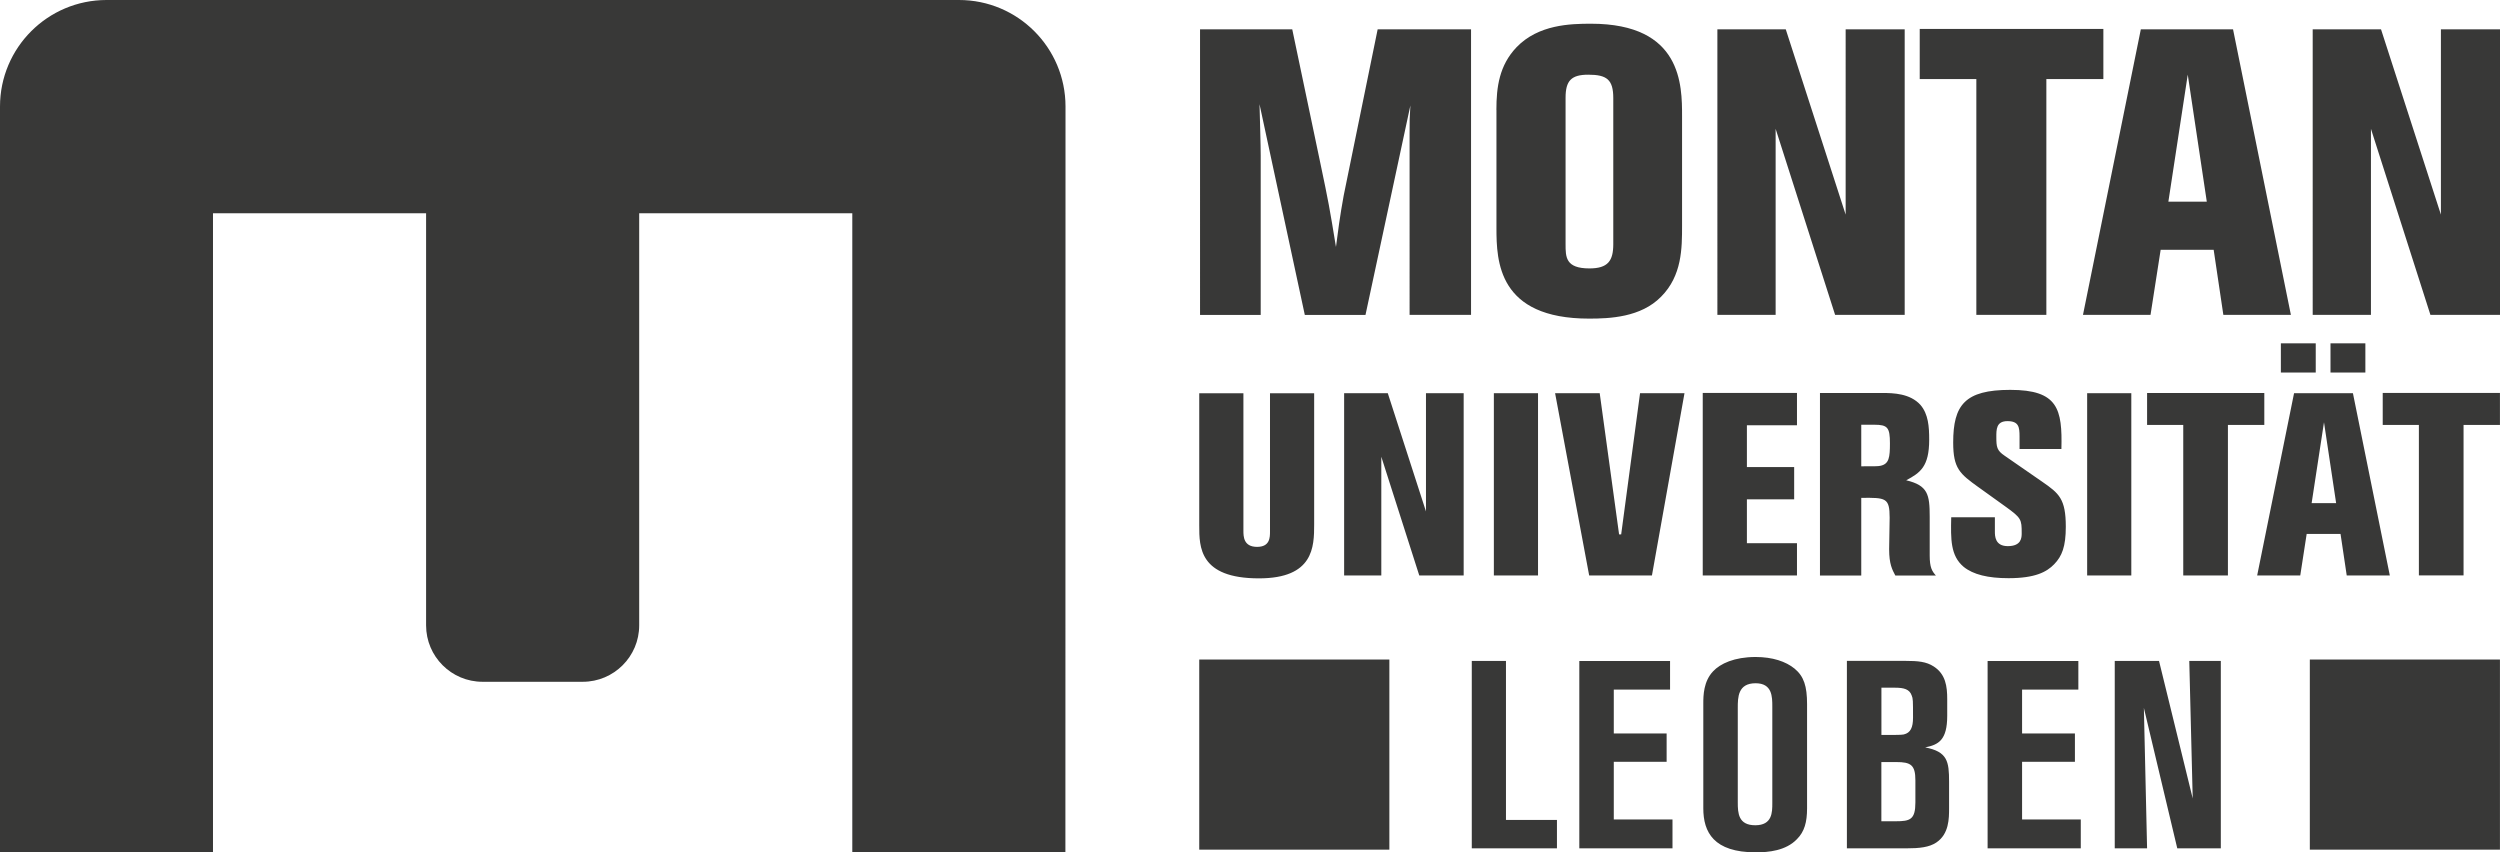 <?xml version="1.0" encoding="UTF-8"?>
<svg xmlns="http://www.w3.org/2000/svg" id="Ebene_2" data-name="Ebene 2" viewBox="0 0 443.8 151.31">
  <defs>
    <style>
      .cls-1 {
        fill: #383837;
        stroke-width: 0px;
      }
    </style>
  </defs>
  <g id="Ebene_1-2" data-name="Ebene 1">
    <g id="quer-smoke">
      <g>
        <path class="cls-1" d="m37.83,151.31H0V18.92C0,8.47,8.47,0,18.92,0h151.32c10.45,0,18.91,8.47,18.91,18.91l-.02,132.38h-37.83V37.86h-37.83v73.15c0,5.53-4.49,10.02-10.02,10.02h-17.79c-5.53,0-10.02-4.49-10.02-10.02V37.86h-37.83v113.45Z"></path>
        <path class="cls-1" d="m433.32,5.21h10.48v50.69h-12.35l-10.56-33.03v33.03h-10.34V5.21h12.13l10.63,32.89V5.21Zm-44.95,8.04l-3.44,22.55h6.82l-3.38-22.55Zm-8.33-8.04h16.37l10.27,50.69h-11.99l-1.72-11.56h-9.41l-1.8,11.56h-11.99l10.27-50.69Zm-39.25-.07h32.6v8.9h-10.12v41.86h-12.43V14.04h-10.05V5.14Zm-13.16.07h10.49v50.69h-12.35l-10.56-33.03v33.03h-10.34V5.21h12.14l10.63,32.89V5.21Zm-49.71,38.13c0,2.3,0,4.31,4.24,4.31,3.3,0,4.23-1.36,4.23-4.31v-25.92c0-3.3-1.15-4.16-4.45-4.16-3.02,0-4.02,1.08-4.02,4.09v25.99Zm-12.28-23.84c0-4.02.5-7.9,3.59-11.13,3.88-4.02,9.55-4.16,13.21-4.16,16.16,0,16.16,10.92,16.16,16.44v19.39c0,4.02,0,8.9-3.73,12.64-3.59,3.66-9.12,3.88-12.78,3.88-16.16,0-16.44-10.2-16.44-16.09v-20.97Zm-4.5-14.29v50.69h-10.91V23.67c0-2.3,0-2.73.14-4.95l-7.97,37.19h-10.77l-8.04-37.41c.07,2.87.21,7.11.21,9.12v28.29h-10.77V5.21h16.37l4.96,23.62c1.51,7.18,1.65,7.97,2.8,15.01.29-2.3.72-5.6,1.37-9.12l6.03-29.51h16.59Z"></path>
        <path class="cls-1" d="m422.98,69.75h20.81v5.68h-6.46v26.72h-7.93v-26.72h-6.42v-5.68Zm-9.27-8.8h6.19v5.18h-6.19v-5.18Zm-1.15,13.98l-2.2,14.39h4.35l-2.16-14.39Zm-1.47-8.8h-6.19v-5.18h6.19v5.18Zm-3.85,3.67h10.45l6.55,32.36h-7.65l-1.1-7.38h-6.01l-1.14,7.38h-7.65l6.55-32.36Zm-26.09-.04h20.81v5.68h-6.46v26.72h-7.93v-26.72h-6.42v-5.68Zm-2.8,32.4h-7.84v-32.36h7.84v32.36Zm-27.13-15.67c-3.3-2.38-4.49-3.3-4.49-7.93,0-6.65,2.06-9.35,10.13-9.35,8.48,0,9.26,3.39,9.08,10.5h-7.43v-2.24c0-1.65-.14-2.71-2.15-2.71s-1.97,1.51-1.97,2.84c0,1.74.09,2.38,1.47,3.3l6.69,4.63c2.98,2.06,4.17,3.03,4.17,7.98,0,3.53-.68,5.22-2.06,6.65-1.33,1.38-3.39,2.48-8.11,2.48-3.62,0-6.28-.64-7.97-2.02-2.34-1.97-2.29-4.9-2.2-8.8h7.75v2.52c0,.78,0,2.61,2.29,2.61,2.43,0,2.47-1.51,2.47-2.29,0-2.47-.05-2.7-2.93-4.77l-4.72-3.39Zm-20.81-11.09v7.38c2.34,0,3.03,0,3.39-.09,1.56-.32,1.7-1.51,1.7-3.99,0-2.8-.41-3.3-2.75-3.3h-2.34Zm-7.33-5.64h11c2.06,0,4.99.09,6.83,2.11,1.42,1.65,1.56,3.9,1.56,6.19,0,4.81-1.61,5.87-4.08,7.2,3.85.92,4.17,2.52,4.17,6.46v6.88c0,2.15.41,2.79,1.1,3.57h-7.2c-.55-1.05-1.1-2.01-1.1-4.67,0-.78.09-4.67.09-5.59,0-3.57-.69-3.57-5.04-3.53v13.79h-7.33v-32.4Zm-4.08,0v5.73h-8.89v7.42h8.39v5.73h-8.39v7.79h8.89v5.73h-16.73v-32.4h16.73Zm-35.02.04l3.44,25.07h.37l3.35-25.07h7.89l-5.78,32.36h-11.14l-6.05-32.36h7.93Zm-10.95,32.36h-7.84v-32.36h7.84v32.36Zm-19.89-32.36h6.69v32.36h-7.88l-6.74-21.08v21.08h-6.6v-32.36h7.75l6.78,20.99v-20.99Zm-32.41,0v24.39c0,1.01,0,2.89,2.43,2.89,2.29,0,2.29-1.69,2.29-2.75v-24.52h7.84v23.28c0,3.99-.09,9.58-9.81,9.58-10.59,0-10.59-5.59-10.59-9.35v-23.51h7.84Z"></path>
      </g>
      <rect class="cls-1" x="212.89" y="117.08" width="33.75" height="33.75"></rect>
      <rect class="cls-1" x="410.04" y="117.08" width="33.75" height="33.75"></rect>
      <path class="cls-1" d="m394.26,117.33h-5.62l.61,24.41-5.98-24.41h-7.86v33.27h5.74l-.57-24.93,5.93,24.93h7.73v-33.27Zm-41.42,33.27h16.54v-5.13h-10.42v-10.23h9.38v-5.04h-9.38v-7.78h9.99v-5.08h-16.11v33.27Zm-18.86-15.32h2.64c2.6,0,3.4.52,3.4,3.25v3.91c0,3.06-.94,3.35-3.49,3.35h-2.55v-10.52Zm0-13.2h2.45c1.56,0,2.55.28,2.93,1.37.24.57.24.85.24,3.96,0,1.7-.42,2.69-1.65,2.97-.52.09-1.23.09-3.96.09v-8.4Zm-6.12,28.52h10.51c2.4,0,4.1-.19,5.37-1.04,2.26-1.51,2.26-4.28,2.26-6.08v-4.72c0-3.58-.28-5.32-4.24-6.08,2.35-.47,3.91-1.27,3.91-5.61v-2.97c0-2.26-.28-4.43-2.4-5.79-1.32-.85-2.73-.99-5.09-.99h-10.32v33.27Zm-13.24-8.01c0,1.6,0,3.91-3.02,3.91s-3.11-2.17-3.11-4.05v-16.78c0-1.84,0-4.38,3.16-4.38,2.97,0,2.97,2.4,2.97,4.15v17.16Zm6.17-17.58c0-3.21-.57-4.95-2.21-6.31-1.55-1.27-3.91-2.07-6.93-2.07-3.77,0-6.27,1.18-7.54,2.54-1.7,1.79-1.74,4.29-1.74,5.7v18.62c0,4.24,1.84,7.82,9.33,7.82,2.22,0,5.33-.28,7.3-2.35,1.32-1.32,1.79-3.01,1.79-5.46v-18.48Zm-40.43,25.59h16.54v-5.13h-10.42v-10.23h9.38v-5.04h-9.38v-7.78h9.99v-5.08h-16.11v33.27Zm-19.09,0h15.12v-5.04h-9.05v-28.23h-6.07v33.27Z"></path>
    </g>
  </g>
</svg>

